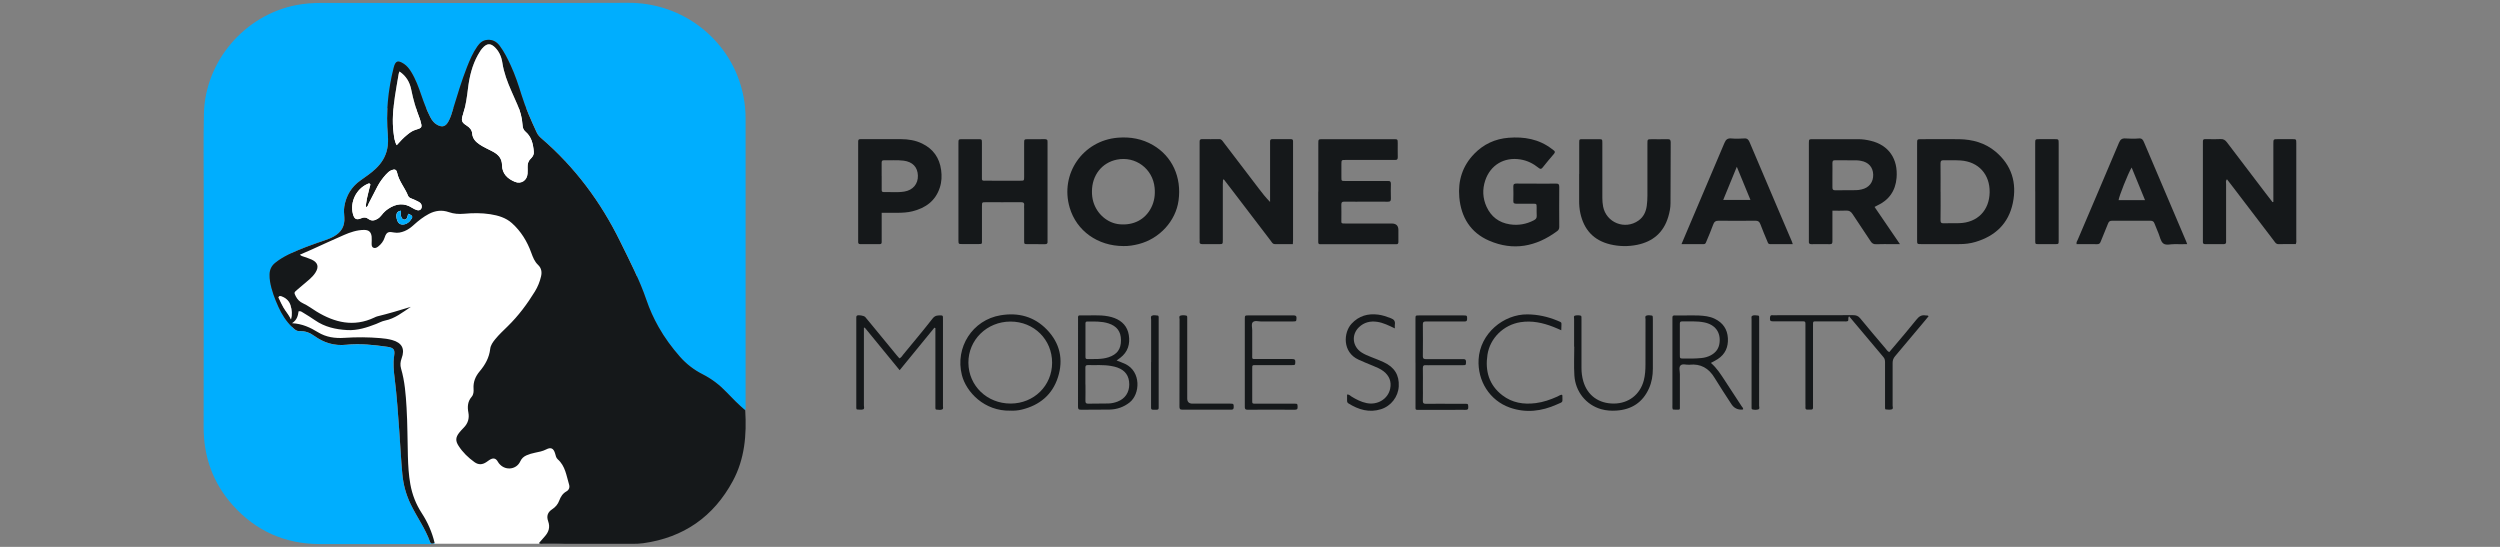 <?xml version="1.0" encoding="UTF-8"?><svg id="a" xmlns="http://www.w3.org/2000/svg" width="640" height="140" viewBox="0 0 640 140"><rect x="0" y="0" width="640" height="140" fill="#808080" stroke="none"/><rect x="74.69" y="27.74" width="88.42" height="111.45" rx="21.22" ry="21.22" style="fill:#fff;"/><g><path d="M111.23,138.99c.09,.26-.1,.29-.27,.29-.51,.01-1.02,0-1.52,0-9.23,0-18.46,.03-27.69,0-8.86-.04-16.32-3.4-22.19-9.98-5.04-5.65-7.44-12.36-7.43-19.97,.04-19.96,.01-39.92,.02-59.88,0-6.77-.09-13.53,.05-20.3,.29-13.47,10.43-25.31,23.68-27.85,2.09-.4,4.19-.55,6.31-.55,26.21,0,52.42,.07,78.63-.03,12.96-.05,23.67,7.94,27.93,18.6,1.41,3.54,2.12,7.21,2.12,11.01,0,24.4,0,48.8,0,73.2,0,.5,.07,1.01-.08,1.51-1.67-1.43-3.23-2.98-4.74-4.58-1.78-1.88-3.82-3.45-6.15-4.63-2.21-1.12-4.16-2.61-5.8-4.47-2.1-2.38-3.98-4.93-5.53-7.7-1.22-2.18-2.26-4.44-3.06-6.81-1.77-5.22-4.31-10.09-6.73-15.02-4.98-10.14-11.6-19.03-20.18-26.42-.49-.42-.91-.88-1.18-1.47-1.45-3.15-2.88-6.3-3.9-9.62-.79-2.59-1.65-5.15-2.79-7.61-.8-1.73-1.65-3.43-2.79-4.97-.78-1.05-1.79-1.63-3.16-1.53-1.17,.09-1.94,.76-2.56,1.66-1.15,1.64-1.93,3.47-2.66,5.32-1.38,3.5-2.46,7.1-3.55,10.7-.35,1.13-.66,2.28-1.26,3.31-.71,1.22-1.51,1.44-2.76,.8-.87-.45-1.41-1.2-1.84-2.04-.91-1.77-1.62-3.62-2.26-5.51-.71-2.08-1.46-4.15-2.62-6.03-.49-.8-1.06-1.54-1.85-2.06-1.57-1.03-2.18-.79-2.63,.98-1.44,5.7-2.01,11.48-1.49,17.35,.1,1.14,.07,2.29-.16,3.41-.41,2.01-1.46,3.67-2.93,5.08-1.2,1.14-2.57,2.06-3.92,3.02-2.33,1.66-3.69,3.91-4.14,6.72-.15,.93-.05,1.86,.01,2.78,.14,2.17-.77,3.75-2.65,4.81-.74,.42-1.52,.72-2.32,1-3.2,1.1-6.4,2.19-9.43,3.71-1.18,.59-2.29,1.26-3.32,2.09-.95,.77-1.41,1.77-1.42,2.98,0,.59,.02,1.18,.12,1.77,.38,2.27,1.19,4.4,2.13,6.48,.88,1.95,2,3.72,3.54,5.21,.52,.51,1.07,1.07,1.88,1.03,1.44-.07,2.66,.42,3.81,1.24,2.44,1.74,5.07,2.57,8.16,2.25,3.5-.37,7.02,.03,10.5,.52,1.64,.23,2,.72,1.75,2.3-.32,2-.1,3.97,.15,5.94,.55,4.41,.82,8.83,1.16,13.25,.28,3.71,.45,7.42,.79,11.12,.25,2.7,.96,5.31,2.16,7.76,1.57,3.22,3.72,6.15,4.93,9.57,.21,.59,.68,.51,1.14,.27Z" style="fill:#00aefe;"/><path d="M111.23,138.99c-.46,.24-.93,.31-1.14-.27-1.21-3.41-3.36-6.34-4.93-9.57-1.2-2.45-1.9-5.06-2.16-7.76-.35-3.7-.51-7.42-.79-11.12-.33-4.42-.61-8.85-1.16-13.25-.24-1.96-.46-3.94-.15-5.94,.25-1.58-.11-2.07-1.75-2.3-3.48-.49-7-.89-10.5-.52-3.09,.32-5.72-.5-8.16-2.25-1.15-.83-2.37-1.31-3.81-1.24-.81,.04-1.35-.53-1.88-1.03-1.54-1.49-2.67-3.27-3.54-5.21-.94-2.09-1.75-4.21-2.13-6.48-.1-.59-.13-1.17-.12-1.77,.01-1.21,.47-2.21,1.42-2.98,1.02-.83,2.14-1.5,3.32-2.09,3.03-1.52,6.23-2.61,9.43-3.71,.8-.28,1.58-.58,2.32-1,1.88-1.06,2.8-2.64,2.65-4.81-.06-.93-.16-1.86-.01-2.78,.45-2.81,1.81-5.07,4.14-6.72,1.34-.96,2.72-1.87,3.92-3.02,1.48-1.41,2.52-3.07,2.93-5.08,.23-1.12,.26-2.27,.16-3.41-.52-5.87,.05-11.64,1.49-17.35,.45-1.77,1.05-2.01,2.63-.98,.79,.52,1.36,1.26,1.85,2.06,1.16,1.89,1.91,3.95,2.62,6.03,.64,1.88,1.35,3.73,2.26,5.51,.43,.84,.97,1.59,1.84,2.04,1.24,.64,2.05,.42,2.76-.8,.6-1.03,.92-2.18,1.26-3.31,1.1-3.6,2.18-7.2,3.55-10.7,.73-1.85,1.51-3.68,2.66-5.32,.63-.9,1.39-1.57,2.56-1.66,1.36-.1,2.37,.48,3.16,1.53,1.14,1.53,1.99,3.24,2.79,4.97,1.14,2.46,1.99,5.02,2.79,7.61,1.02,3.32,2.45,6.48,3.9,9.62,.27,.59,.69,1.05,1.18,1.47,8.59,7.39,15.2,16.27,20.18,26.42,2.42,4.93,4.96,9.81,6.73,15.02,.8,2.37,1.84,4.63,3.06,6.81,1.56,2.78,3.44,5.32,5.53,7.7,1.64,1.86,3.59,3.35,5.8,4.47,2.33,1.18,4.37,2.75,6.15,4.63,1.51,1.6,3.07,3.15,4.74,4.58,.38,6.29-.12,12.44-3.18,18.11-4.94,9.15-12.59,14.47-22.91,15.92-.92,.13-1.86,.16-2.79,.16-7.66,.01-15.33,0-22.99,0-.28,0-.59,.09-.96-.17,.49-.56,.96-1.13,1.46-1.67,1.05-1.15,1.48-2.38,.92-3.94-.48-1.34-.12-2.32,1.04-3.08,.85-.56,1.45-1.27,1.8-2.22,.36-.97,.88-1.81,1.83-2.34,.68-.38,.9-1.03,.69-1.74-.7-2.28-.95-4.76-2.91-6.48-.43-.38-.52-.95-.67-1.48-.39-1.33-1.07-1.68-2.26-1.06-.93,.48-1.91,.66-2.9,.86-.75,.15-1.48,.36-2.18,.67-.71,.32-1.23,.78-1.58,1.54-.94,2.04-3.6,2.43-5.18,.82-.21-.21-.41-.44-.54-.7-.61-1.14-1.44-.97-2.22-.45-.25,.17-.48,.35-.73,.51-1.02,.69-2.02,.76-3.06,.01-1.6-1.15-2.99-2.49-4.06-4.15-.83-1.28-.78-2.18,.15-3.37,.36-.47,.78-.89,1.19-1.32,1.06-1.08,1.44-2.36,1.17-3.83-.28-1.47-.21-2.84,.84-4.06,.49-.57,.53-1.34,.48-2.06-.12-1.71,.48-3.15,1.55-4.43,1.42-1.68,2.46-3.52,2.71-5.76,.11-.94,.67-1.72,1.26-2.45,.99-1.22,2.14-2.28,3.26-3.38,2.71-2.65,4.95-5.66,6.93-8.88,.73-1.19,1.25-2.48,1.57-3.86,.26-1.11,.09-2.12-.75-2.92-.92-.87-1.33-1.96-1.76-3.14-1.04-2.88-2.63-5.49-4.94-7.56-1.56-1.4-3.52-1.97-5.55-2.29-2.23-.35-4.47-.32-6.71-.12-1.33,.12-2.61,.03-3.88-.41-1.78-.62-3.48-.42-5.14,.46-1.4,.74-2.62,1.7-3.79,2.75-.72,.66-1.49,1.26-2.4,1.63-.87,.35-1.76,.56-2.72,.37-1.25-.24-1.91-.28-2.4,1.29-.29,.93-.9,1.72-1.69,2.33-.35,.26-.75,.47-1.18,.28-.46-.2-.46-.66-.46-1.09,0-.59,.06-1.19,0-1.77-.14-1.19-.75-1.71-1.96-1.7-1.81,.02-3.5,.59-5.13,1.3-2.79,1.2-5.54,2.5-8.32,3.75-.95,.43-1.9,.83-2.96,1.29,.37,.38,.76,.41,1.09,.54,.63,.25,1.29,.41,1.9,.7,1.64,.77,1.94,1.87,.97,3.38-.42,.65-.95,1.19-1.52,1.7-1.05,.92-2.13,1.81-3.19,2.71-.75,.64-.76,.69-.32,1.59,.41,.83,1.03,1.45,1.87,1.83,1.24,.56,2.31,1.4,3.46,2.1,4.67,2.85,9.56,4.03,14.81,1.54,.23-.11,.46-.23,.7-.29,2.91-.71,5.77-1.56,8.64-2.45-2.11,1.39-4.06,3.01-6.64,3.52-.77,.15-1.5,.57-2.24,.86-2.38,.92-4.79,1.71-7.39,1.57-2.95-.16-5.77-.78-8.26-2.51-.97-.68-1.98-1.29-2.99-1.91-.35-.21-.68-.52-1.22-.39-.16,1.1-.38,2.21-1.68,3.05,2.66,.14,4.69,1.12,6.65,2.32,2.06,1.26,4.34,1.59,6.72,1.43,3.09-.21,6.17-.19,9.26,.07,1.01,.08,2.02,.22,3,.49,2.52,.7,3.34,2.26,2.42,4.7-.33,.88-.39,1.73-.14,2.6,.96,3.27,1.21,6.64,1.41,10.02,.25,4.14,.22,8.28,.34,12.42,.07,2.41,.2,4.81,.63,7.19,.48,2.66,1.44,5.11,2.91,7.37,1.53,2.35,2.65,4.89,3.3,7.63Zm25.42-100.07c-.18-2.24-.66-3.95-2.15-5.22-.53-.45-.7-1.03-.74-1.68-.11-1.83-.57-3.58-1.33-5.25-.52-1.15-1.03-2.31-1.53-3.47-1.01-2.32-1.91-4.67-2.3-7.21-.23-1.56-.84-3.02-2.07-4.11-.95-.85-1.76-.84-2.69,.01-.63,.58-1.06,1.3-1.48,2.05-1.51,2.7-2.2,5.63-2.57,8.68-.27,2.22-.57,4.44-1.27,6.58-.5,1.53-.39,2,.94,2.85,.76,.48,1.34,1.1,1.41,2,.11,1.38,.95,2.2,2,2.9,1.06,.7,2.24,1.18,3.35,1.79,1.38,.76,2.28,1.74,2.3,3.48,.03,2.16,1.42,3.46,3.3,4.23,1.6,.66,3.12-.38,3.22-2.09,.03-.55,.03-1.1,.01-1.65-.03-.84,.18-1.59,.81-2.18,.59-.56,.86-1.24,.78-1.69Zm-42.93,14.1c-.13-.43,0-.83,.06-1.24,.18-1.39,.61-2.72,.91-4.08,.05-.22,.26-.49-.02-.68-.19-.13-.4,0-.6,.08-2.88,1.27-4.51,4.66-3.71,7.69,.34,1.29,.91,1.61,2.11,1.08,.71-.31,1.27-.27,1.88,.19,.74,.55,1.51,.43,2.26-.02,.44-.26,.81-.61,1.12-1.02,.46-.61,1.02-1.13,1.65-1.56,2-1.35,4.04-1.62,6.16-.25,.39,.25,.82,.46,1.26,.58,.68,.18,1.17-.25,1.17-.94,0-.52-.27-.9-.7-1.13-.6-.32-1.2-.62-1.83-.86-.42-.16-.8-.32-.97-.74-.8-2.04-2.35-3.72-2.81-5.93-.17-.81-.65-.95-1.44-.62-.56,.24-.99,.64-1.39,1.08-.86,.94-1.61,1.97-2.2,3.09-.77,1.46-1.49,2.94-2.26,4.39-.16,.31-.17,.77-.64,.88Zm8.55-34.71c-.09,.27-.17,.42-.19,.58-.33,1.95-.69,3.9-.98,5.86-.45,3.09-.74,6.2-.33,9.32,.13,1.02,.21,2.07,.79,3.1,.87-.99,1.7-1.88,2.65-2.64,.65-.53,1.31-1.04,2.15-1.29,1.74-.51,1.76-.59,1.25-2.39-.05-.16-.1-.32-.16-.48-.93-2.4-1.66-4.85-2.16-7.38-.37-1.86-1.24-3.48-3.01-4.67Zm-27.77,63.45c.31-1.21,.25-2.41-.13-3.59-.35-1.12-1.14-1.85-2.23-2.26-.23-.09-.5-.2-.72,0-.26,.24-.03,.47,.07,.68,.35,.72,.67,1.46,1.08,2.15,.6,1.01,1.41,1.89,1.92,3.03Zm28.14-27.83c-.56,.12-.88,.28-1.05,.66-.31,.66,.01,2.11,.57,2.58,.52,.44,1.46,.4,2.23-.13,.21-.14,.41-.31,.56-.5,.72-.9,.97-1.29-.46-1.82-.06,.24-.11,.47-.17,.7-.11,.44-.33,.82-.83,.8-.49-.01-.66-.42-.82-.84-.17-.45-.03-.9-.04-1.47Z" style="fill:#15181a;"/><path d="M313.09,46.02c-.02,.4-.05,.81-.05,1.21,0,4.74,0,9.47,0,14.21,0,1.05-.01,1.06-1.01,1.06-1.4,0-2.79-.01-4.19,0-.52,0-.81-.13-.74-.71,.03-.25,0-.51,0-.76,0-7.95,0-15.9,0-23.85,0-.3,.01-.59,0-.89-.03-.48,.17-.69,.66-.68,1.44,.02,2.88,.03,4.32,0,.65-.02,.86,.45,1.16,.84,2.98,3.9,5.95,7.8,8.92,11.7,.91,1.2,1.83,2.39,2.98,3.55v-.94c0-4.57,0-9.13,0-13.7,0-.3,0-.59,0-.89,0-.35,.15-.55,.52-.55,1.61,0,3.22,0,4.83,0,.39,0,.53,.18,.53,.53,0,.21,0,.42,0,.63,0,8.25,0,16.49,0,24.74,0,.29-.03,.58-.05,.97-1.55,0-3.07-.02-4.59,0-.6,0-.77-.45-1.04-.81-3.24-4.23-6.46-8.47-9.7-12.71-.77-1.01-1.54-2.01-2.32-3.02l-.24,.04Z" style="fill:#15181a;"/><path d="M581.98,51.69v-1.2c0-4.57,0-9.13,0-13.7,0-1.16,0-1.16,1.18-1.17,1.23,0,2.46,0,3.68,0,1,0,1,.01,1.01,1.06,0,.08,0,.17,0,.25,0,8.12,0,16.24,0,24.36,0,.37,.08,.76-.14,1.2-1.44,0-2.92-.03-4.4,.01-.65,.02-.86-.44-1.16-.83-3.52-4.6-7.03-9.21-10.54-13.82-.48-.63-.97-1.26-1.5-1.95-.4,.39-.23,.83-.23,1.21-.01,4.65,0,9.3,0,13.96,0,.25-.02,.51,0,.76,.05,.5-.17,.67-.65,.67-1.57-.02-3.13-.01-4.7,0-.43,0-.62-.17-.59-.6,.02-.25,0-.51,0-.76,0-8.04,0-16.07,0-24.11,0-1.59-.11-1.41,1.45-1.41,1.02,0,2.04,.05,3.05-.02,.77-.05,1.22,.26,1.67,.85,3.26,4.32,6.55,8.62,9.83,12.93,.6,.79,1.21,1.57,1.82,2.36l.22-.05Z" style="fill:#15181a;"/><path d="M287.62,62.99c-6.6,0-12.03-3.89-13.78-9.83-2.55-8.62,3.35-17.18,12.33-17.91,3.21-.26,6.23,.28,9.02,1.91,4.89,2.86,7.34,8.19,6.52,14.17-.71,5.23-4.83,9.75-10.16,11.14-1.31,.34-2.65,.55-3.93,.52Zm-8.08-13.99c-.01,.89,.09,1.77,.34,2.63,.91,3.14,3.63,5.49,6.69,5.78,3.61,.34,6.57-1.19,8.12-4.21,.84-1.63,1.07-3.37,.89-5.17-.47-4.83-4.89-8.12-9.64-7.17-3.85,.77-6.39,3.99-6.4,8.14Z" style="fill:#15181a;"/><path d="M479.89,52.98c2.13,3.11,4.24,6.21,6.5,9.52h-1.89c-1.4,0-2.8-.04-4.19,.02-.67,.02-1.06-.18-1.43-.76-1.52-2.34-3.12-4.63-4.63-6.97-.42-.64-.88-.92-1.64-.88-1.13,.06-2.27,.02-3.51,.02,0,.97,0,1.86,0,2.74,0,1.69-.01,3.38,0,5.07,0,.5-.07,.78-.68,.77-1.57-.03-3.13-.02-4.7,0-.5,0-.69-.19-.65-.67,.02-.25,0-.51,0-.76,0-7.99,0-15.98,0-23.97,0-.17,0-.34,0-.51,.02-.95,.02-.97,1-.97,3.89,0,7.79-.02,11.68,0,1.06,0,2.1,.16,3.14,.41,4.64,1.1,7.04,4.65,6.63,9.52-.28,3.31-1.96,5.69-5,7.08-.19,.09-.37,.2-.65,.34Zm-10.79-8.16c0,1.05,.02,2.11,0,3.16-.01,.54,.17,.74,.73,.73,1.77-.03,3.55,0,5.32-.03,.46,0,.93-.08,1.38-.18,1.94-.41,3.06-1.85,3.01-3.8-.05-1.9-1.2-3.19-3.16-3.53-.33-.06-.67-.11-1.01-.12-1.86-.02-3.72,0-5.57-.03-.58-.01-.71,.23-.7,.75,.03,1.01,0,2.02,0,3.04Z" style="fill:#15181a;"/><path d="M490.78,49.16c0-4.14,0-8.28,0-12.42,0-1.1,.01-1.11,1.11-1.11,3.21,0,6.43-.04,9.64,0,3.43,.06,6.62,.93,9.3,3.16,4.16,3.48,5.54,8.02,4.45,13.2-1.09,5.23-4.5,8.45-9.58,9.95-1.34,.4-2.72,.56-4.13,.55-3.26-.02-6.51,0-9.77,0-1.01,0-1.02-.01-1.02-1.05,0-4.1,0-8.2,0-12.29Zm6.01-.05c0,2.41,.03,4.82-.02,7.22-.01,.69,.22,.85,.86,.83,1.31-.05,2.62,0,3.93-.03,4.66-.13,7.72-3.25,7.79-7.91,.07-4.58-2.83-7.81-7.41-8.14-1.43-.1-2.88,0-4.31-.06-.67-.02-.87,.19-.86,.86,.04,2.41,.01,4.82,.01,7.22Z" style="fill:#15181a;"/><path d="M393.32,47.01c1.65,0,3.3,.02,4.95-.01,.63-.01,.91,.13,.9,.83-.03,3.42-.02,6.85,0,10.27,0,.48-.17,.8-.54,1.07-5.37,3.98-11.21,5.13-17.42,2.44-4.75-2.05-7.18-6-7.63-11.12-.37-4.25,.82-8.03,3.84-11.13,2.4-2.46,5.34-3.82,8.76-4.09,3.99-.32,7.75,.32,11.03,2.81,.17,.13,.33,.27,.5,.38,.4,.27,.44,.53,.11,.92-.99,1.15-1.97,2.32-2.91,3.51-.36,.46-.62,.41-1.03,.08-1.37-1.1-2.89-1.87-4.65-2.15-4.15-.68-7.7,1.42-9.02,5.4-.75,2.27-.64,4.52,.33,6.67,1.16,2.56,3.16,4.11,5.98,4.54,2.16,.33,4.2-.03,6.14-1.03,.49-.26,.79-.56,.74-1.17-.06-.71,0-1.44-.02-2.15-.01-.9-.02-.92-.9-.93-1.44-.01-2.88-.02-4.32,0-.53,0-.77-.13-.75-.71,.03-1.22,.04-2.45,0-3.68-.02-.64,.25-.78,.83-.77,1.69,.03,3.38,.01,5.08,.01Z" style="fill:#15181a;"/><path d="M245.36,48.98c0-4.1,0-8.2,0-12.3,0-1.04,.01-1.05,1.04-1.05,1.35,0,2.71-.01,4.06,0,.88,0,.9,.02,.91,.92,0,2.79,0,5.58,0,8.37,0,.25,.02,.51,0,.76-.04,.45,.15,.6,.59,.58,.68-.03,1.35,0,2.03,0,2.41,0,4.82,0,7.24,0,.93,0,.94-.02,.95-.98,0-2.87,0-5.75,0-8.62,0-1.02,.02-1.02,1.06-1.03,1.4,0,2.79,.02,4.19-.01,.54-.01,.79,.17,.74,.73-.02,.25,0,.51,0,.76,0,7.99,0,15.98,0,23.97,0,.21-.02,.43,0,.63,.07,.59-.13,.83-.76,.81-1.44-.04-2.88,0-4.32-.02-.89,0-.91-.02-.91-.9,0-2.71,0-5.41,0-8.12,0-.3-.03-.6,0-.89,.09-.7-.25-.83-.87-.83-3,.03-6.01,0-9.01,.01-.9,0-.91,.02-.92,1,0,2.87,0,5.75,0,8.62,0,1.11,.14,1.09-1.1,1.09-1.31,0-2.62,0-3.94,0-.96,0-.97-.02-.98-.96,0-4.18,0-8.37,0-12.55Z" style="fill:#15181a;"/><path d="M337.49,49.03c0-4.1,0-8.2,0-12.3,0-1.09,.01-1.1,1.11-1.1,6.05,0,12.11,0,18.16,0,1.05,0,1.05,.01,1.06,1.03,0,1.18-.02,2.37,.01,3.55,.01,.54-.15,.76-.71,.74-1.01-.03-2.03,0-3.05,0-3.22,0-6.43,0-9.65,0-1,0-1.01,.01-1.02,1.05,0,1.14,0,2.28,0,3.42,0,.89,.02,.91,.91,.91,3.13,0,6.27,0,9.4,0,.55,0,1.1,.02,1.65,0,.57-.03,.72,.24,.71,.76-.03,1.23-.04,2.45,0,3.68,.02,.65-.16,.89-.84,.87-1.73-.04-3.47-.01-5.21-.01-1.95,0-3.89,.02-5.84-.01-.61-.01-.81,.19-.8,.8,.04,1.22,.01,2.45,.01,3.68,0,1.09-.16,1.12,1.08,1.12,3.94,0,7.87,0,11.81,0q1.71,0,1.71,1.66c0,1.01-.01,2.03,0,3.04,0,.42-.14,.63-.58,.6-.25-.02-.51,0-.76,0-5.97,0-11.94,0-17.91,0-.25,0-.51-.01-.76,0-.39,.02-.51-.17-.51-.53,.01-.89,0-1.78,0-2.66,0-3.42,0-6.85,0-10.27Z" style="fill:#15181a;"/><path d="M404.28,44.53c0-2.66,0-5.33,0-7.99,0-.9,.02-.91,.9-.91,1.35-.01,2.71-.01,4.06,0,.95,0,.96,.02,.96,.99,0,4.69,0,9.38,0,14.08,0,.72,.06,1.43,.19,2.14,.79,4.17,5.59,6.09,9.07,3.62,1.29-.92,1.9-2.24,2.11-3.75,.12-.88,.17-1.77,.17-2.65,.02-4.44,0-8.88,0-13.32,0-1.09,.01-1.09,1.1-1.1,1.35,0,2.71,.02,4.06-.01,.61-.02,.8,.2,.8,.8-.03,5.2-.02,10.4-.05,15.6,0,1.18-.24,2.35-.58,3.49-1.19,3.99-3.91,6.32-7.93,7.15-2.31,.47-4.62,.44-6.92-.11-4.28-1.03-6.74-3.78-7.66-8.01-.23-1.08-.31-2.17-.3-3.27,0-2.24,0-4.48,0-6.72Z" style="fill:#15181a;"/><path d="M458.93,62.5c-1.99,0-3.89-.01-5.78,0-.46,0-.55-.3-.67-.61-.61-1.48-1.26-2.95-1.81-4.46-.26-.72-.64-.94-1.39-.93-3.09,.04-6.18,.05-9.27,0-.82-.01-1.19,.28-1.45,1.03-.52,1.47-1.15,2.9-1.75,4.34-.12,.29-.2,.63-.67,.63-1.85-.02-3.69,0-5.68,0,.65-1.54,1.24-2.93,1.83-4.32,3.06-7.19,6.13-14.37,9.16-21.57,.36-.86,.78-1.25,1.76-1.17,1.09,.1,2.2,.08,3.3,0,.78-.06,1.09,.28,1.38,.95,2.67,6.34,5.38,12.67,8.08,19,.91,2.14,1.83,4.27,2.74,6.41,.08,.19,.13,.38,.24,.7Zm-14.3-19.82c-1.2,2.94-2.33,5.69-3.49,8.51h6.98c-1.17-2.86-2.3-5.6-3.5-8.51Z" style="fill:#15181a;"/><path d="M531.61,62.5c-.12-.49,.15-.81,.3-1.15,3.52-8.27,7.06-16.53,10.55-24.81,.35-.83,.76-1.16,1.66-1.1,1.14,.08,2.29,.1,3.42,0,.85-.08,1.08,.4,1.34,1.01,2.12,5.01,4.25,10.02,6.39,15.03,1.47,3.46,2.94,6.91,4.41,10.37,.06,.15,.11,.3,.24,.65-1.14,0-2.17,.03-3.2,0-1-.04-2.22,.41-2.95-.2-.66-.55-.83-1.7-1.21-2.6-.34-.82-.69-1.63-1-2.46-.18-.49-.44-.73-1.01-.73-3.3,.02-6.6,.02-9.9,0-.57,0-.81,.24-1,.74-.6,1.53-1.25,3.04-1.86,4.57-.17,.44-.36,.7-.89,.69-1.77-.03-3.55-.01-5.3-.01Zm17.52-11.26c-1.18-2.87-2.29-5.58-3.43-8.36-.9,1.47-3.29,7.49-3.34,8.36h6.77Z" style="fill:#15181a;"/><path d="M225.71,54.49c0,2.25,0,4.36,0,6.46,0,.34-.01,.68,0,1.01,.02,.37-.14,.54-.51,.54-1.65,0-3.3,0-4.95,0-.46,0-.59-.22-.56-.63,.02-.25,0-.51,0-.76,0-8.02,0-16.05,0-24.07,0-1.59-.11-1.41,1.44-1.42,3.17,0,6.34-.01,9.51,0,1.87,.01,3.7,.29,5.41,1.12,2.86,1.38,4.46,3.68,4.88,6.78,.2,1.51,.15,3.04-.34,4.51-1.12,3.44-3.67,5.23-7.04,6.07-1.24,.31-2.51,.36-3.78,.38-1.31,.01-2.62,0-4.09,0Zm0-9.42c0,1.14,0,2.28,0,3.41,0,.35-.01,.7,.49,.69,1.77-.05,3.55,.16,5.31-.13,2.21-.36,3.55-1.97,3.47-4.12-.08-2.15-1.36-3.5-3.65-3.79-1.68-.21-3.37-.05-5.06-.1-.45-.01-.57,.21-.57,.62,.01,1.14,0,2.28,0,3.41Z" style="fill:#15181a;"/><path d="M521.01,49.02c0-4.1,0-8.2,0-12.3,0-1.09,.01-1.09,1.12-1.1,1.27,0,2.54,0,3.81,0,1.07,0,1.08,.01,1.08,1.14,0,7.36,0,14.71,0,22.07,0,.93,0,1.86,0,2.79,0,.86-.02,.87-.92,.88-1.4,0-2.79,.01-4.19,0-.88,0-.89-.02-.89-.92,0-3.26,0-6.51,0-9.77,0-.93,0-1.86,0-2.79Z" style="fill:#15181a;"/><path d="M239.21,83.88c-2.93,3.59-5.87,7.18-8.9,10.89-3.02-3.69-5.97-7.29-8.93-10.9l-.22,.05v1.08c0,6.26,0,12.51,0,18.77,0,.35,.21,.89-.2,1.03-.45,.15-1,.05-1.5,.03-.2,0-.24-.2-.25-.38,0-.3,0-.59,0-.89,0-7.19,0-14.37,0-21.56,0-.25,0-.51,0-.76,0-.17,.03-.34,.18-.44,.35-.24,1.8,0,2.11,.36,.58,.67,1.14,1.36,1.7,2.05,2.12,2.58,4.24,5.16,6.36,7.74,.21,.26,.44,.51,.69,.79,.48-.2,.7-.63,.98-.98,2.53-3.07,5.08-6.11,7.53-9.24,.66-.84,1.39-.79,2.23-.77,.24,0,.39,.13,.4,.39,0,.3,.01,.59,.01,.89,0,7.19,0,14.37,0,21.56,0,.04,0,.09,0,.13-.05,.37,.18,.87-.16,1.07-.43,.25-.99,.1-1.5,.07-.21,0-.27-.17-.28-.35,0-.34,0-.68,0-1.01,0-6.09,0-12.17,0-18.26v-1.24l-.24-.1Z" style="fill:#15181a;"/><path d="M483.63,90.16c.4-.47,.81-.94,1.21-1.42,1.93-2.3,3.9-4.57,5.77-6.92,.64-.81,1.31-1.26,2.34-1.07,.23,.04,.49-.08,.78,.18-.31,.38-.61,.77-.93,1.14-2.55,3.05-5.1,6.1-7.67,9.13-.44,.52-.62,1.04-.62,1.71,.02,3.64,.02,7.27,0,10.91,0,.34,.24,.86-.26,.99-.48,.12-1.01,.05-1.51,0-.15-.01-.17-.26-.17-.44,0-.51,0-1.01,0-1.52,0-3.34,0-6.68,0-10.02,0-.51-.03-.97-.41-1.41-2.93-3.45-5.83-6.92-8.79-10.45-.36,.38-.08,.84-.27,1.2-.39,.19-.82,.1-1.23,.1-2.2,0-4.4,0-6.6,0-1.22,0-1.14-.1-1.14,1.19,0,.21,0,.42,0,.63,0,6.43,0,12.85,0,19.28,0,.3-.02,.59,0,.89,.03,.42-.12,.63-.57,.6-.25-.02-.51-.02-.76,0-.41,.03-.65-.09-.61-.56,.03-.29,0-.59,0-.89,0-6.55,0-13.11,0-19.66,0-.3-.02-.59,0-.89,.03-.44-.15-.62-.59-.6-.3,.02-.59,0-.89,0-2.29,0-4.57-.01-6.86,0-.52,0-.78-.12-.74-.7,.03-.51,0-.95,.72-.86,.29,.04,.59,0,.89,0,6.56,0,13.11,.01,19.67-.02,.78,0,1.31,.18,1.83,.82,2.11,2.59,4.29,5.13,6.45,7.68,.27,.31,.47,.7,.94,.94Z" style="fill:#15181a;"/><path d="M258.66,105.13c-6.66,.16-11.31-4.75-12.42-9.12-1.79-7.06,2.72-14.12,9.92-15.3,4.55-.75,8.58,.31,11.84,3.67,3.36,3.48,4.28,7.66,2.84,12.18-1.43,4.49-4.7,7.19-9.28,8.3-.99,.24-2.01,.31-2.89,.26Zm.07-1.82c5.96-.01,10.6-4.58,10.61-10.44,.01-5.94-4.64-10.55-10.64-10.55-6.05,0-10.85,4.7-10.79,10.58,.06,5.88,4.78,10.42,10.82,10.41Z" style="fill:#15181a;"/><path d="M285.87,92.29c.82,.33,1.54,.57,2.22,.9,4.03,1.92,3.86,7.67,1.06,9.86-1.49,1.16-3.19,1.75-5.05,1.8-2.45,.06-4.91,0-7.37,.04-.64,.01-.77-.21-.76-.8,.02-7.53,.01-15.05,.01-22.58,0-.37-.1-.8,.52-.77,2.41,.09,4.83-.22,7.22,.24,.54,.1,1.07,.25,1.58,.44,2.01,.77,3.32,2.18,3.67,4.32,.38,2.34-.23,4.36-2.18,5.86-.27,.2-.54,.4-.93,.68Zm-7.99,6.14c0,1.39,.02,2.79-.01,4.18-.01,.54,.16,.74,.71,.73,1.73-.04,3.46-.01,5.19-.05,.8-.02,1.59-.2,2.34-.49,1.92-.74,2.99-2.34,2.98-4.41-.01-2.15-1.01-3.58-3.06-4.31-.51-.18-1.05-.3-1.59-.39-1.97-.36-3.96-.17-5.94-.23-.51-.01-.65,.2-.64,.67,.02,1.43,0,2.87,0,4.3Zm0-11.38c0,1.39,0,2.78,0,4.18,0,.35-.03,.69,.48,.69,1.81-.03,3.63,.12,5.4-.45,2.22-.72,3.23-2.09,3.21-4.41-.01-2.2-1.07-3.6-3.22-4.28-1.76-.56-3.59-.47-5.4-.47-.52,0-.47,.36-.47,.7,0,1.35,0,2.7,0,4.05Z" style="fill:#15181a;"/><path d="M437.98,92.9c1.57,1.35,2.59,3.01,3.65,4.63,1.41,2.15,2.82,4.31,4.23,6.47,.15,.24,.42,.43,.39,.76-.08,.04-.15,.1-.22,.1q-1.82,.11-2.81-1.43c-1.44-2.24-2.93-4.45-4.3-6.72-1.48-2.46-3.55-3.65-6.43-3.34-.78,.08-1.78-.36-2.3,.21-.45,.5-.14,1.45-.14,2.21-.01,2.66,0,5.32,0,7.99,0,1.21,.14,1.1-1.07,1.1-.25,0-.5-.03-.73-.05-.18-.4-.11-.79-.11-1.16,0-7.23,0-14.45,0-21.68,0-.21,.01-.42,0-.63-.02-.4,.1-.63,.56-.61,2.74,.11,5.5-.22,8.23,.22,.72,.12,1.4,.32,2.05,.64,2.08,1.01,3.23,2.66,3.36,4.98,.12,2.24-.66,4.06-2.57,5.32-.52,.35-1.1,.62-1.79,1Zm-7.94-5.92c0,1.27,0,2.53,0,3.8,0,.99,.01,1,.94,1.01,1.52,.02,3.04,.02,4.56-.13,.85-.08,1.66-.3,2.42-.7,1.27-.68,2.06-1.7,2.24-3.17,.33-2.75-1.11-4.69-3.93-5.26-1.88-.38-3.79-.21-5.69-.25-.48-.01-.54,.26-.54,.64,0,1.35,0,2.7,0,4.05Z" style="fill:#15181a;"/><path d="M402.97,88.75c0-2.37,0-4.73,0-7.1,0-.3-.2-.76,.26-.86,.48-.1,1-.12,1.49,.04,.08,.03,.13,.21,.13,.32,.02,.29,.01,.59,.01,.89,0,4.06,0,8.12,0,12.17,0,1.15,.14,2.27,.46,3.38,1.05,3.64,3.96,5.75,7.86,5.72,3.74-.03,6.65-2.28,7.62-5.88,.36-1.36,.44-2.75,.44-4.15,.01-3.85,0-7.69,.01-11.54,0-.32-.18-.77,.18-.92,.46-.2,1-.1,1.5-.03,.07,0,.16,.19,.18,.29,.03,.25,.02,.51,.02,.76,0,4.18,0,8.37,0,12.55,0,1.75-.28,3.46-1,5.06-1.61,3.58-4.45,5.41-8.33,5.66-1.31,.09-2.62,0-3.9-.36-3.85-1.1-6.61-4.47-6.86-8.66-.15-2.44-.03-4.9-.03-7.35h-.07Z" style="fill:#15181a;"/><path d="M399.69,84.55c-.74-.32-1.38-.62-2.04-.87-2.71-1.06-5.49-1.66-8.42-1.2-4.28,.68-7.78,4.03-8.44,8.33-.63,4.12,.37,7.74,3.81,10.38,2.52,1.94,5.44,2.4,8.53,2.01,1.94-.24,3.77-.88,5.55-1.68,.38-.17,.72-.44,1.15-.47,.06,.07,.14,.13,.14,.2-.02,1.92,.34,1.51-1.45,2.31-3.88,1.73-7.88,2.22-11.96,.8-5.21-1.82-8.34-6.85-8.04-12.34,.37-6.64,6.37-11.6,12.52-11.54,2.67,.03,5.19,.59,7.64,1.6,1.31,.54,1.02,.4,1.04,1.54,0,.28-.03,.56-.04,.94Z" style="fill:#15181a;"/><path d="M357.08,84.07c-1.55-.74-2.95-1.45-4.52-1.68-1.77-.26-3.37,.12-4.68,1.39-1.98,1.92-1.66,4.92,.65,6.43,.78,.51,1.64,.86,2.51,1.2,1.06,.42,2.13,.82,3.16,1.3,2.78,1.27,4.04,3.32,3.88,6.21-.15,2.64-1.95,5.02-4.55,5.84-3.01,.95-5.75,.12-8.33-1.49-.29-.18-.36-.44-.35-.76,.02-.5,0-1.01,0-1.52,.55-.04,.82,.34,1.17,.55,1.2,.73,2.43,1.36,3.82,1.65,2.81,.58,5.48-1.04,6.04-3.67,.39-1.83-.22-3.33-1.68-4.47-.81-.63-1.75-1.01-2.69-1.4-1.25-.51-2.5-1.02-3.73-1.58-4.17-1.91-3.87-6.95-1.77-9.21,1.86-2,4.16-2.65,6.79-2.32,1.13,.14,2.21,.52,3.28,.93,.81,.31,1.14,.78,1,1.62-.04,.25,0,.5,0,.96Z" style="fill:#15181a;"/><path d="M318.67,92.75c0-3.68,0-7.36,0-11.03,0-.96,.01-.97,.95-.98,3.81,0,7.62,0,11.43,0,.53,0,.89,.04,.85,.73-.05,.77-.01,.81-.88,.82-2.71,.01-5.42-.01-8.13,.01-.74,0-1.68-.33-2.18,.19-.44,.46-.13,1.37-.14,2.08-.02,2.03-.01,4.06,0,6.09,0,1.4-.2,1.25,1.31,1.25,2.96,0,5.92,.01,8.89,0,.57,0,.87,.1,.83,.76-.04,.76-.01,.79-.9,.8-3,0-6.01,0-9.01,0-1.18,0-1.12-.08-1.12,1.07,0,2.58,0,5.16,0,7.74,0,1.11-.1,1.06,1.13,1.06,3.22,0,6.43,0,9.65,0,.83,0,.8,.04,.84,.85,.03,.59-.23,.7-.75,.7-4.02-.01-8.04-.03-12.06,0-.71,0-.71-.34-.71-.85,.01-3.76,0-7.52,0-11.29Z" style="fill:#15181a;"/><path d="M362.36,92.8c0-3.72,0-7.44,0-11.16,0-.88,.02-.89,.9-.89,3.81,0,7.62,0,11.43,0,.89,0,.9,.07,.89,.93,0,.54-.26,.62-.7,.62-1.61-.01-3.22,0-4.82,0-1.69,0-3.39,.02-5.08,0-.54,0-.74,.16-.73,.72,.02,2.71,.04,5.41,0,8.12-.01,.76,.32,.8,.91,.8,2.88-.02,5.76,0,8.63,0,.25,0,.51,.02,.76,0,.53-.05,.76,.14,.75,.71-.02,.79-.01,.84-.85,.84-2.71,.01-5.42,0-8.13,0-.42,0-.85,.03-1.27,0-.61-.06-.81,.17-.8,.78,.04,1.52,.01,3.04,.01,4.56,0,1.23,.03,2.45-.01,3.68-.03,.65,.16,.88,.84,.87,2.16-.04,4.32-.01,6.47-.01,1.14,0,2.29,0,3.43,0,.88,0,.83,.03,.89,.81,.05,.68-.28,.76-.83,.74-.93-.03-1.86,0-2.79,0-2.92,0-5.84,0-8.76,0-1.28,0-1.12,.13-1.13-1.17,0-3.64,0-7.27,0-10.91Z" style="fill:#15181a;"/><path d="M301.96,92.8c0-3.67,0-7.35,.01-11.02,0-.34-.24-.85,.26-.99,.48-.13,1.01-.11,1.51,.02,.17,.04,.19,.26,.19,.43,0,.3,0,.59,0,.89,0,6.63,0,13.26,0,19.89q0,1.31,1.36,1.31c3.21,0,6.43,0,9.64,0,.88,0,.9,.08,.9,.92,0,.54-.25,.63-.7,.63-4.14,0-8.29-.02-12.43,0-.64,0-.77-.23-.76-.81,.02-3.76,.01-7.52,.01-11.28Z" style="fill:#15181a;"/><path d="M294.69,92.67c0-3.59,0-7.19,0-10.78,0-.36-.19-.87,.18-1.06,.44-.23,1-.1,1.5-.05,.19,.02,.24,.2,.25,.38,0,.3,0,.59,0,.89,0,7.19,0,14.38,0,21.57,0,.25-.01,.51,0,.76,.02,.39-.17,.52-.54,.51-.3-.01-.59-.01-.89,0-.38,.01-.54-.16-.52-.53,.01-.3,0-.59,0-.89,0-3.59,0-7.19,0-10.78Z" style="fill:#15181a;"/><path d="M450.34,92.92c0,3.64,0,7.27-.01,10.91,0,.34,.24,.85-.25,.99-.48,.13-1.01,.12-1.5-.02-.17-.05-.18-.26-.18-.43,0-.3,0-.59,0-.89,0-7.1,0-14.21,0-21.31,0-.08,0-.17,0-.25,.04-.37-.17-.88,.17-1.07,.43-.25,.99-.1,1.5-.07,.2,.01,.27,.18,.27,.36,0,.3,.01,.59,.01,.89,0,3.64,0,7.27,0,10.91Z" style="fill:#15181a;"/><path d="M136.65,38.93c.08,.45-.19,1.13-.78,1.69-.63,.59-.84,1.34-.81,2.18,.02,.55,.02,1.1-.01,1.65-.1,1.71-1.62,2.75-3.22,2.09-1.87-.77-3.27-2.07-3.3-4.23-.02-1.74-.91-2.72-2.3-3.48-1.11-.61-2.29-1.08-3.35-1.79-1.06-.7-1.89-1.51-2-2.9-.07-.89-.65-1.51-1.41-2-1.33-.85-1.44-1.31-.94-2.85,.69-2.14,1-4.36,1.27-6.58,.37-3.05,1.06-5.98,2.57-8.68,.41-.74,.85-1.47,1.48-2.05,.93-.85,1.74-.86,2.69-.01,1.22,1.1,1.83,2.56,2.07,4.11,.38,2.54,1.28,4.89,2.3,7.21,.51,1.16,1.01,2.32,1.53,3.47,.76,1.67,1.22,3.42,1.33,5.25,.04,.66,.21,1.23,.74,1.68,1.5,1.27,1.97,2.99,2.15,5.22Z" style="fill:#fff;"/><path d="M93.72,53.02c.47-.11,.48-.57,.64-.88,.77-1.46,1.49-2.94,2.26-4.39,.59-1.13,1.35-2.15,2.2-3.09,.4-.44,.83-.85,1.39-1.08,.79-.34,1.27-.2,1.44,.62,.47,2.21,2.01,3.89,2.81,5.93,.17,.43,.55,.59,.97,.74,.63,.24,1.24,.54,1.83,.86,.43,.23,.7,.61,.7,1.13,0,.7-.49,1.13-1.17,.94-.44-.12-.88-.33-1.26-.58-2.12-1.37-4.16-1.1-6.16,.25-.64,.43-1.19,.95-1.65,1.56-.31,.41-.68,.76-1.12,1.02-.75,.45-1.52,.57-2.26,.02-.61-.45-1.17-.5-1.88-.19-1.21,.53-1.77,.2-2.11-1.08-.81-3.03,.83-6.42,3.71-7.69,.2-.09,.41-.21,.6-.08,.29,.19,.07,.46,.02,.68-.3,1.36-.73,2.69-.91,4.08-.05,.41-.18,.81-.06,1.24Z" style="fill:#fff;"/><path d="M102.27,18.31c1.77,1.19,2.64,2.81,3.01,4.67,.5,2.53,1.23,4.98,2.16,7.38,.06,.16,.11,.32,.16,.48,.51,1.8,.48,1.87-1.25,2.39-.84,.25-1.5,.76-2.15,1.29-.95,.77-1.78,1.65-2.65,2.64-.57-1.03-.65-2.08-.79-3.1-.41-3.12-.12-6.23,.33-9.32,.29-1.96,.65-3.91,.98-5.86,.03-.16,.1-.31,.19-.58Z" style="fill:#fff;"/><path d="M74.49,81.76c-.51-1.13-1.33-2.01-1.92-3.03-.41-.69-.73-1.42-1.08-2.15-.1-.21-.33-.44-.07-.68,.22-.2,.49-.09,.72,0,1.08,.41,1.87,1.14,2.23,2.26,.37,1.18,.44,2.39,.13,3.59Z" style="fill:#fff;"/><path d="M102.64,53.93c.01,.57-.14,1.02,.04,1.47,.16,.41,.32,.82,.82,.84,.5,.01,.72-.36,.83-.8,.06-.23,.11-.46,.17-.7,1.43,.52,1.18,.92,.46,1.82-.16,.19-.36,.36-.56,.5-.77,.53-1.71,.57-2.23,.13-.56-.48-.87-1.92-.57-2.58,.17-.38,.49-.55,1.05-.66Z" style="fill:#00aefe;"/></g></svg>
